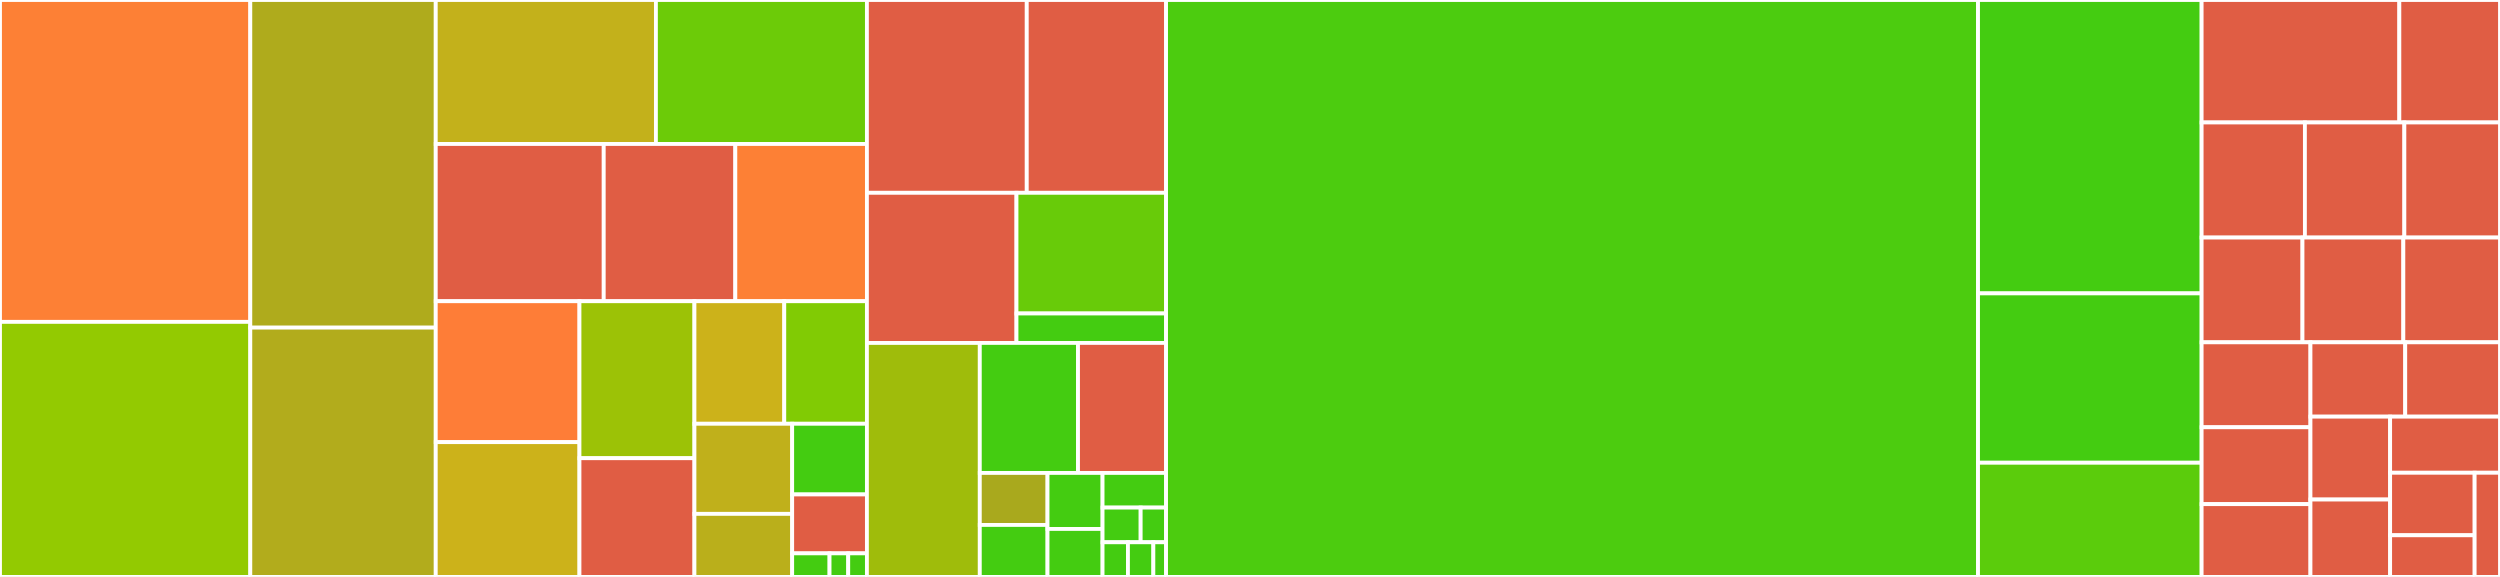 <svg baseProfile="full" width="650" height="150" viewBox="0 0 650 150" version="1.1"
xmlns="http://www.w3.org/2000/svg" xmlns:ev="http://www.w3.org/2001/xml-events"
xmlns:xlink="http://www.w3.org/1999/xlink">

<rect x="0" y="0" width="650" height="150" fill="#333333" stroke="none"/>

<style>rect.s{mask:url(#mask);}</style>
<defs>
  <pattern id="white" width="4" height="4" patternUnits="userSpaceOnUse" patternTransform="rotate(45)">
    <rect width="2" height="2" transform="translate(0,0)" fill="white"></rect>
  </pattern>
  <mask id="mask">
    <rect x="0" y="0" width="100%" height="100%" fill="url(#white)"></rect>
  </mask>
</defs>

<rect x="0" y="0" width="65.079" height="83.689" fill="#fd8035" stroke="white" stroke-width="1" class=" tooltipped" data-content="include/highfive/bits/H5DataType_misc.hpp"><title>include/highfive/bits/H5DataType_misc.hpp</title></rect>
<rect x="0" y="83.689" width="65.079" height="66.311" fill="#93ca01" stroke="white" stroke-width="1" class=" tooltipped" data-content="include/highfive/bits/H5Converter_misc.hpp"><title>include/highfive/bits/H5Converter_misc.hpp</title></rect>
<rect x="65.079" y="0" width="48.214" height="85.185" fill="#afab1c" stroke="white" stroke-width="1" class=" tooltipped" data-content="include/highfive/bits/H5Node_traits_misc.hpp"><title>include/highfive/bits/H5Node_traits_misc.hpp</title></rect>
<rect x="65.079" y="85.185" width="48.214" height="64.815" fill="#b2ac1c" stroke="white" stroke-width="1" class=" tooltipped" data-content="include/highfive/bits/H5Slice_traits_misc.hpp"><title>include/highfive/bits/H5Slice_traits_misc.hpp</title></rect>
<rect x="113.294" y="0" width="57.244" height="37.434" fill="#c3b11b" stroke="white" stroke-width="1" class=" tooltipped" data-content="include/highfive/bits/H5Dataspace_misc.hpp"><title>include/highfive/bits/H5Dataspace_misc.hpp</title></rect>
<rect x="170.538" y="0" width="54.859" height="37.434" fill="#6ccb08" stroke="white" stroke-width="1" class=" tooltipped" data-content="include/highfive/bits/H5ConverterEigen_misc.hpp"><title>include/highfive/bits/H5ConverterEigen_misc.hpp</title></rect>
<rect x="113.294" y="37.434" width="43.677" height="40.885" fill="#e05d44" stroke="white" stroke-width="1" class=" tooltipped" data-content="include/highfive/bits/H5PropertyList_misc.hpp"><title>include/highfive/bits/H5PropertyList_misc.hpp</title></rect>
<rect x="156.97" y="37.434" width="34.213" height="40.885" fill="#e05d44" stroke="white" stroke-width="1" class=" tooltipped" data-content="include/highfive/bits/H5Attribute_misc.hpp"><title>include/highfive/bits/H5Attribute_misc.hpp</title></rect>
<rect x="191.184" y="37.434" width="34.213" height="40.885" fill="#fd8035" stroke="white" stroke-width="1" class=" tooltipped" data-content="include/highfive/bits/H5Annotate_traits_misc.hpp"><title>include/highfive/bits/H5Annotate_traits_misc.hpp</title></rect>
<rect x="113.294" y="78.319" width="37.368" height="36.637" fill="#fe7d37" stroke="white" stroke-width="1" class=" tooltipped" data-content="include/highfive/bits/H5Object_misc.hpp"><title>include/highfive/bits/H5Object_misc.hpp</title></rect>
<rect x="113.294" y="114.956" width="37.368" height="35.044" fill="#ccb21a" stroke="white" stroke-width="1" class=" tooltipped" data-content="include/highfive/bits/H5Utils.hpp"><title>include/highfive/bits/H5Utils.hpp</title></rect>
<rect x="150.661" y="78.319" width="29.894" height="40.819" fill="#9cc206" stroke="white" stroke-width="1" class=" tooltipped" data-content="include/highfive/bits/H5File_misc.hpp"><title>include/highfive/bits/H5File_misc.hpp</title></rect>
<rect x="150.661" y="119.137" width="29.894" height="30.863" fill="#e05d44" stroke="white" stroke-width="1" class=" tooltipped" data-content="include/highfive/bits/H5ReadWrite_misc.hpp"><title>include/highfive/bits/H5ReadWrite_misc.hpp</title></rect>
<rect x="180.556" y="78.319" width="23.355" height="31.858" fill="#ccb21a" stroke="white" stroke-width="1" class=" tooltipped" data-content="include/highfive/bits/H5DataSet_misc.hpp"><title>include/highfive/bits/H5DataSet_misc.hpp</title></rect>
<rect x="203.91" y="78.319" width="21.486" height="31.858" fill="#81cb04" stroke="white" stroke-width="1" class=" tooltipped" data-content="include/highfive/bits/H5Exception_misc.hpp"><title>include/highfive/bits/H5Exception_misc.hpp</title></rect>
<rect x="180.556" y="110.177" width="25.41" height="23.425" fill="#c0b01b" stroke="white" stroke-width="1" class=" tooltipped" data-content="include/highfive/bits/H5Reference_misc.hpp"><title>include/highfive/bits/H5Reference_misc.hpp</title></rect>
<rect x="180.556" y="133.602" width="25.41" height="16.398" fill="#baaf1b" stroke="white" stroke-width="1" class=" tooltipped" data-content="include/highfive/bits/H5Path_traits_misc.hpp"><title>include/highfive/bits/H5Path_traits_misc.hpp</title></rect>
<rect x="205.966" y="110.177" width="19.431" height="18.38" fill="#4c1" stroke="white" stroke-width="1" class=" tooltipped" data-content="include/highfive/bits/H5Selection_misc.hpp"><title>include/highfive/bits/H5Selection_misc.hpp</title></rect>
<rect x="205.966" y="128.557" width="19.431" height="15.317" fill="#e05d44" stroke="white" stroke-width="1" class=" tooltipped" data-content="include/highfive/bits/H5Iterables_misc.hpp"><title>include/highfive/bits/H5Iterables_misc.hpp</title></rect>
<rect x="205.966" y="143.873" width="9.716" height="6.127" fill="#4c1" stroke="white" stroke-width="1" class=" tooltipped" data-content="include/highfive/bits/H5Node_traits.hpp"><title>include/highfive/bits/H5Node_traits.hpp</title></rect>
<rect x="215.681" y="143.873" width="4.858" height="6.127" fill="#4c1" stroke="white" stroke-width="1" class=" tooltipped" data-content="include/highfive/bits/H5Path_traits.hpp"><title>include/highfive/bits/H5Path_traits.hpp</title></rect>
<rect x="220.539" y="143.873" width="4.858" height="6.127" fill="#4c1" stroke="white" stroke-width="1" class=" tooltipped" data-content="include/highfive/bits/H5Slice_traits.hpp"><title>include/highfive/bits/H5Slice_traits.hpp</title></rect>
<rect x="225.397" y="0" width="41.561" height="50.128" fill="#e05d44" stroke="white" stroke-width="1" class=" tooltipped" data-content="include/highfive/h5easy_bits/H5Easy_misc.hpp"><title>include/highfive/h5easy_bits/H5Easy_misc.hpp</title></rect>
<rect x="266.957" y="0" width="36.217" height="50.128" fill="#e05d44" stroke="white" stroke-width="1" class=" tooltipped" data-content="include/highfive/h5easy_bits/H5Easy_scalar.hpp"><title>include/highfive/h5easy_bits/H5Easy_scalar.hpp</title></rect>
<rect x="225.397" y="50.128" width="38.889" height="39.031" fill="#e05d44" stroke="white" stroke-width="1" class=" tooltipped" data-content="include/highfive/h5easy_bits/H5Easy_public.hpp"><title>include/highfive/h5easy_bits/H5Easy_public.hpp</title></rect>
<rect x="264.286" y="50.128" width="38.889" height="31.378" fill="#68cb09" stroke="white" stroke-width="1" class=" tooltipped" data-content="include/highfive/h5easy_bits/H5Easy_Eigen.hpp"><title>include/highfive/h5easy_bits/H5Easy_Eigen.hpp</title></rect>
<rect x="264.286" y="81.505" width="38.889" height="7.653" fill="#4c1" stroke="white" stroke-width="1" class=" tooltipped" data-content="include/highfive/h5easy_bits/H5Easy_vector.hpp"><title>include/highfive/h5easy_bits/H5Easy_vector.hpp</title></rect>
<rect x="225.397" y="89.158" width="29.35" height="60.842" fill="#9fbc0b" stroke="white" stroke-width="1" class=" tooltipped" data-content="include/highfive/H5DataType.hpp"><title>include/highfive/H5DataType.hpp</title></rect>
<rect x="254.747" y="89.158" width="25.535" height="33.801" fill="#4c1" stroke="white" stroke-width="1" class=" tooltipped" data-content="include/highfive/H5PropertyList.hpp"><title>include/highfive/H5PropertyList.hpp</title></rect>
<rect x="280.282" y="89.158" width="22.893" height="33.801" fill="#e05d44" stroke="white" stroke-width="1" class=" tooltipped" data-content="include/highfive/H5Exception.hpp"><title>include/highfive/H5Exception.hpp</title></rect>
<rect x="254.747" y="122.959" width="17.61" height="13.52" fill="#a9a91d" stroke="white" stroke-width="1" class=" tooltipped" data-content="include/highfive/H5Easy.hpp"><title>include/highfive/H5Easy.hpp</title></rect>
<rect x="254.747" y="136.48" width="17.61" height="13.52" fill="#4c1" stroke="white" stroke-width="1" class=" tooltipped" data-content="include/highfive/H5DataSet.hpp"><title>include/highfive/H5DataSet.hpp</title></rect>
<rect x="272.357" y="122.959" width="14.308" height="14.56" fill="#4c1" stroke="white" stroke-width="1" class=" tooltipped" data-content="include/highfive/H5Reference.hpp"><title>include/highfive/H5Reference.hpp</title></rect>
<rect x="272.357" y="137.52" width="14.308" height="12.48" fill="#4c1" stroke="white" stroke-width="1" class=" tooltipped" data-content="include/highfive/H5Utility.hpp"><title>include/highfive/H5Utility.hpp</title></rect>
<rect x="286.665" y="122.959" width="16.509" height="9.014" fill="#4c1" stroke="white" stroke-width="1" class=" tooltipped" data-content="include/highfive/H5File.hpp"><title>include/highfive/H5File.hpp</title></rect>
<rect x="286.665" y="131.973" width="9.906" height="9.014" fill="#4c1" stroke="white" stroke-width="1" class=" tooltipped" data-content="include/highfive/H5Group.hpp"><title>include/highfive/H5Group.hpp</title></rect>
<rect x="296.571" y="131.973" width="6.604" height="9.014" fill="#4c1" stroke="white" stroke-width="1" class=" tooltipped" data-content="include/highfive/H5Object.hpp"><title>include/highfive/H5Object.hpp</title></rect>
<rect x="286.665" y="140.986" width="6.604" height="9.014" fill="#4c1" stroke="white" stroke-width="1" class=" tooltipped" data-content="include/highfive/H5Attribute.hpp"><title>include/highfive/H5Attribute.hpp</title></rect>
<rect x="293.269" y="140.986" width="6.604" height="9.014" fill="#4c1" stroke="white" stroke-width="1" class=" tooltipped" data-content="include/highfive/H5DataSpace.hpp"><title>include/highfive/H5DataSpace.hpp</title></rect>
<rect x="299.873" y="140.986" width="3.302" height="9.014" fill="#4c1" stroke="white" stroke-width="1" class=" tooltipped" data-content="include/highfive/H5Selection.hpp"><title>include/highfive/H5Selection.hpp</title></rect>
<rect x="303.175" y="0" width="211.111" height="150.0" fill="#4ccc0f" stroke="white" stroke-width="1" class=" tooltipped" data-content="tests/unit/tests_high_five_base.cpp"><title>tests/unit/tests_high_five_base.cpp</title></rect>
<rect x="514.286" y="0" width="58.135" height="76.28" fill="#4c1" stroke="white" stroke-width="1" class=" tooltipped" data-content="tests/unit/tests_high_five_easy.cpp"><title>tests/unit/tests_high_five_easy.cpp</title></rect>
<rect x="514.286" y="76.28" width="58.135" height="44.027" fill="#4c1" stroke="white" stroke-width="1" class=" tooltipped" data-content="tests/unit/tests_high_five_multi_dims.cpp"><title>tests/unit/tests_high_five_multi_dims.cpp</title></rect>
<rect x="514.286" y="120.307" width="58.135" height="29.693" fill="#5bcc0c" stroke="white" stroke-width="1" class=" tooltipped" data-content="tests/unit/tests_high_five.hpp"><title>tests/unit/tests_high_five.hpp</title></rect>
<rect x="572.421" y="0" width="51.408" height="31.841" fill="#e05d44" stroke="white" stroke-width="1" class=" tooltipped" data-content="src/examples/create_datatype.cpp"><title>src/examples/create_datatype.cpp</title></rect>
<rect x="623.829" y="0" width="26.171" height="31.841" fill="#e05d44" stroke="white" stroke-width="1" class=" tooltipped" data-content="src/examples/renaming_objects.cpp"><title>src/examples/renaming_objects.cpp</title></rect>
<rect x="572.421" y="31.841" width="26.854" height="29.923" fill="#e05d44" stroke="white" stroke-width="1" class=" tooltipped" data-content="src/examples/read_write_vector_dataset_references.cpp"><title>src/examples/read_write_vector_dataset_references.cpp</title></rect>
<rect x="599.275" y="31.841" width="25.86" height="29.923" fill="#e05d44" stroke="white" stroke-width="1" class=" tooltipped" data-content="src/examples/easy_dumpoptions.cpp"><title>src/examples/easy_dumpoptions.cpp</title></rect>
<rect x="625.135" y="31.841" width="24.865" height="29.923" fill="#e05d44" stroke="white" stroke-width="1" class=" tooltipped" data-content="src/examples/create_attribute_string_integer.cpp"><title>src/examples/create_attribute_string_integer.cpp</title></rect>
<rect x="572.421" y="61.765" width="26.224" height="27.238" fill="#e05d44" stroke="white" stroke-width="1" class=" tooltipped" data-content="src/examples/easy_load_dump.cpp"><title>src/examples/easy_load_dump.cpp</title></rect>
<rect x="598.645" y="61.765" width="26.224" height="27.238" fill="#e05d44" stroke="white" stroke-width="1" class=" tooltipped" data-content="src/examples/read_write_vector_dataset.cpp"><title>src/examples/read_write_vector_dataset.cpp</title></rect>
<rect x="624.869" y="61.765" width="25.131" height="27.238" fill="#e05d44" stroke="white" stroke-width="1" class=" tooltipped" data-content="src/examples/create_extensible_dataset.cpp"><title>src/examples/create_extensible_dataset.cpp</title></rect>
<rect x="572.421" y="89.003" width="28.299" height="22.085" fill="#e05d44" stroke="white" stroke-width="1" class=" tooltipped" data-content="src/examples/read_write_dataset_string.cpp"><title>src/examples/read_write_dataset_string.cpp</title></rect>
<rect x="572.421" y="111.088" width="28.299" height="19.982" fill="#e05d44" stroke="white" stroke-width="1" class=" tooltipped" data-content="src/examples/select_by_id_dataset_cpp11.cpp"><title>src/examples/select_by_id_dataset_cpp11.cpp</title></rect>
<rect x="572.421" y="131.07" width="28.299" height="18.93" fill="#e05d44" stroke="white" stroke-width="1" class=" tooltipped" data-content="src/examples/select_partial_dataset_cpp11.cpp"><title>src/examples/select_partial_dataset_cpp11.cpp</title></rect>
<rect x="600.72" y="89.003" width="24.64" height="19.326" fill="#e05d44" stroke="white" stroke-width="1" class=" tooltipped" data-content="src/examples/boost_ublas_double.cpp"><title>src/examples/boost_ublas_double.cpp</title></rect>
<rect x="625.36" y="89.003" width="24.64" height="19.326" fill="#e05d44" stroke="white" stroke-width="1" class=" tooltipped" data-content="src/examples/read_write_single_scalar.cpp"><title>src/examples/read_write_single_scalar.cpp</title></rect>
<rect x="600.72" y="108.328" width="20.712" height="21.554" fill="#e05d44" stroke="white" stroke-width="1" class=" tooltipped" data-content="src/examples/read_write_fixedlen_string.cpp"><title>src/examples/read_write_fixedlen_string.cpp</title></rect>
<rect x="600.72" y="129.883" width="20.712" height="20.117" fill="#e05d44" stroke="white" stroke-width="1" class=" tooltipped" data-content="src/examples/compound_types.cpp"><title>src/examples/compound_types.cpp</title></rect>
<rect x="621.432" y="108.328" width="28.568" height="14.585" fill="#e05d44" stroke="white" stroke-width="1" class=" tooltipped" data-content="src/examples/boost_multi_array_2D.cpp"><title>src/examples/boost_multi_array_2D.cpp</title></rect>
<rect x="621.432" y="122.914" width="21.975" height="16.252" fill="#e05d44" stroke="white" stroke-width="1" class=" tooltipped" data-content="src/examples/create_dataset_double.cpp"><title>src/examples/create_dataset_double.cpp</title></rect>
<rect x="621.432" y="139.165" width="21.975" height="10.835" fill="#e05d44" stroke="white" stroke-width="1" class=" tooltipped" data-content="src/examples/easy_attribute.cpp"><title>src/examples/easy_attribute.cpp</title></rect>
<rect x="643.407" y="122.914" width="6.593" height="27.086" fill="#e05d44" stroke="white" stroke-width="1" class=" tooltipped" data-content="src/examples/boost_multiarray_complex.cpp"><title>src/examples/boost_multiarray_complex.cpp</title></rect>
</svg>